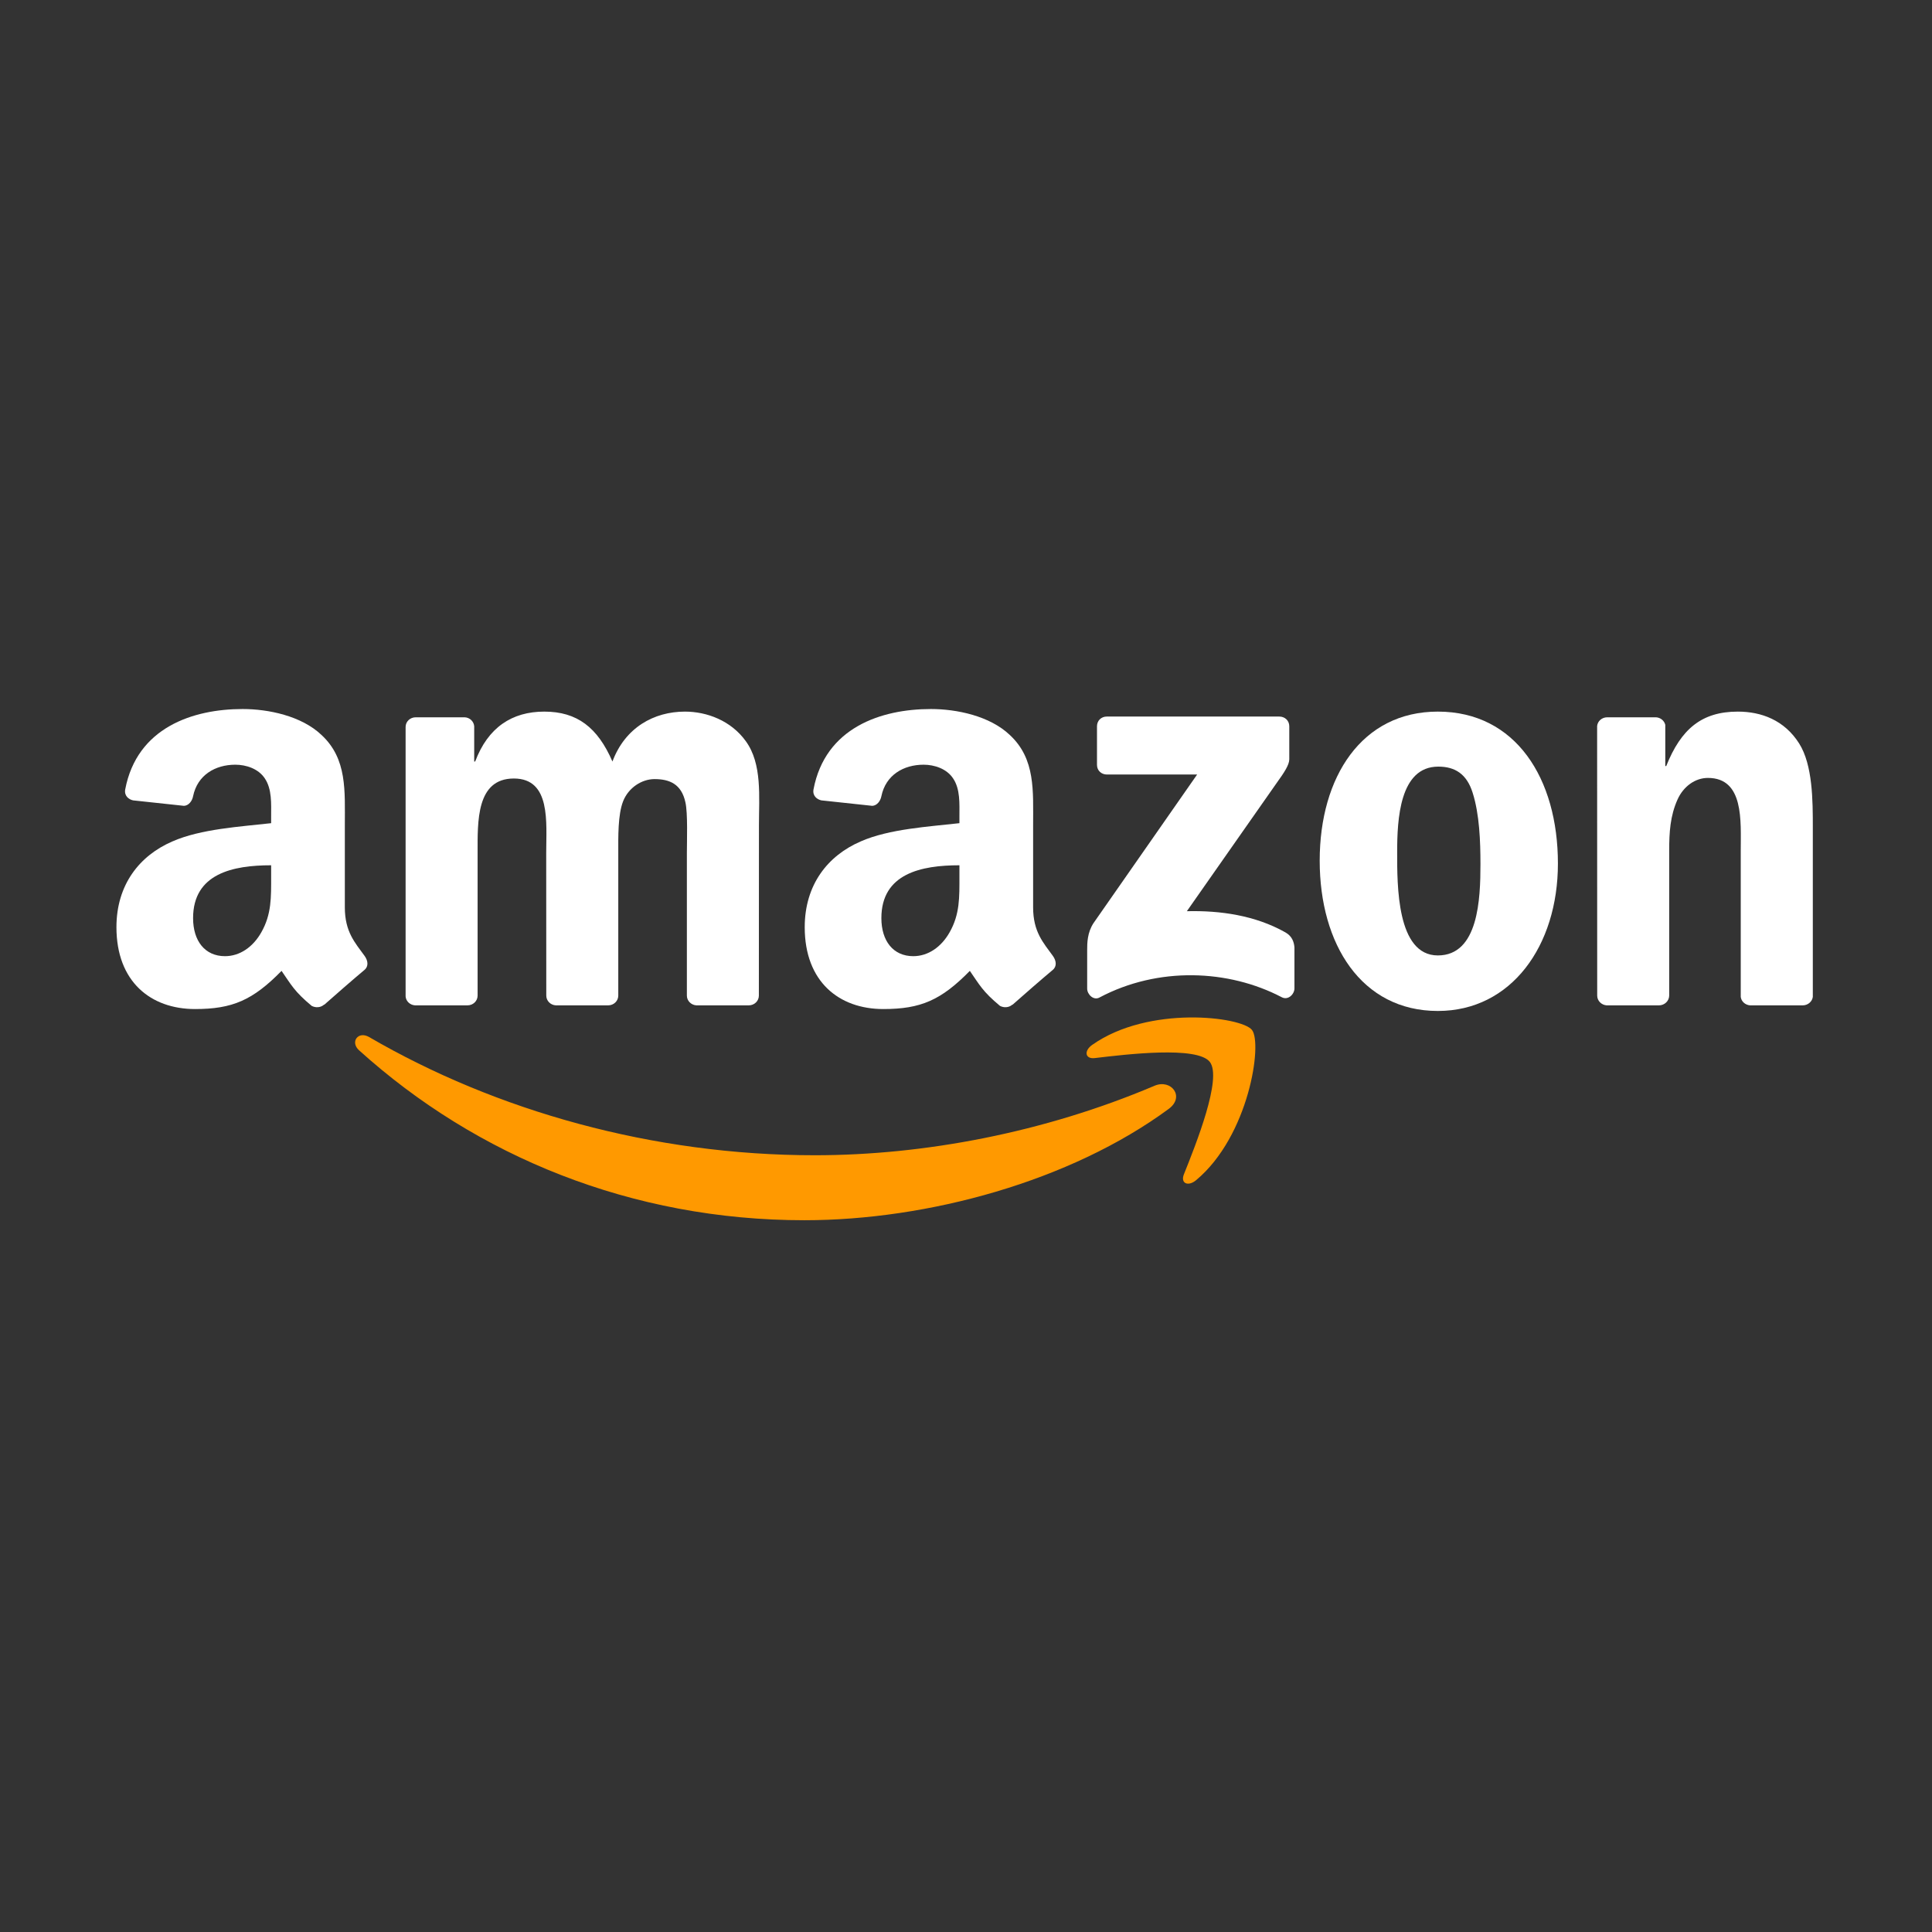 <svg xmlns="http://www.w3.org/2000/svg" xmlns:xlink="http://www.w3.org/1999/xlink" xmlns:serif="http://www.serif.com/" width="100%" height="100%" viewBox="0 0 411 411" xml:space="preserve" style="fill-rule:evenodd;clip-rule:evenodd;stroke-linejoin:round;stroke-miterlimit:2;"><rect x="0" y="0" width="411" height="411" fill="#333333" stroke="none"/>  <rect id="Artboard2" x="0" y="-0" width="410.417" height="410.417" style="fill:none;"></rect>  <path id="path8" d="M248.651,235.88c-20.971,15.457 -51.368,23.704 -77.538,23.704c-36.696,-0 -69.731,-13.572 -94.724,-36.146c-1.963,-1.775 -0.204,-4.194 2.152,-2.812c26.972,15.693 60.322,25.134 94.771,25.134c23.233,0 48.791,-4.807 72.291,-14.782c3.55,-1.508 6.519,2.325 3.048,4.902" style="fill:#f90;fill-rule:nonzero;"></path>  <path id="path10" d="M257.369,225.905c-2.671,-3.425 -17.719,-1.618 -24.474,-0.817c-2.058,0.251 -2.372,-1.54 -0.519,-2.828c11.986,-8.435 31.653,-6.001 33.947,-3.173c2.293,2.843 -0.597,22.558 -11.86,31.967c-1.728,1.445 -3.378,0.676 -2.608,-1.241c2.529,-6.315 8.2,-20.468 5.514,-23.908" style="fill:#f90;fill-rule:nonzero;"></path>  <path id="path12" d="M233.366,162.709l0,-8.2c0,-1.241 0.943,-2.074 2.074,-2.074l36.711,0c1.178,0 2.121,0.848 2.121,2.074l-0,7.021c-0.016,1.179 -1.006,2.718 -2.765,5.153l-19.023,27.16c7.068,-0.173 14.53,0.88 20.939,4.493c1.445,0.817 1.838,2.01 1.948,3.189l0,8.749c0,1.194 -1.319,2.592 -2.702,1.87c-11.294,-5.922 -26.296,-6.567 -38.784,0.063c-1.273,0.691 -2.608,-0.692 -2.608,-1.885l-0,-8.31c-0,-1.336 0.016,-3.613 1.351,-5.64l22.039,-31.606l-19.18,0c-1.178,0 -2.121,-0.832 -2.121,-2.057" style="fill:#fff;fill-rule:nonzero;"></path>  <path id="path14" d="M99.45,213.872l-11.169,-0c-1.068,-0.079 -1.917,-0.88 -1.995,-1.901l-0,-57.321c-0,-1.147 0.958,-2.058 2.152,-2.058l10.415,0c1.084,0.047 1.948,0.88 2.026,1.917l0,7.493l0.204,-0c2.718,-7.242 7.823,-10.619 14.704,-10.619c6.99,-0 11.357,3.377 14.499,10.619c2.702,-7.242 8.844,-10.619 15.426,-10.619c4.681,-0 9.802,1.932 12.928,6.267c3.534,4.823 2.812,11.829 2.812,17.971l-0.016,36.177c0,1.147 -0.958,2.074 -2.152,2.074l-11.153,-0c-1.115,-0.079 -2.011,-0.974 -2.011,-2.074l0,-30.38c0,-2.42 0.22,-8.452 -0.314,-10.745c-0.833,-3.849 -3.33,-4.933 -6.566,-4.933c-2.702,0 -5.53,1.807 -6.676,4.697c-1.147,2.891 -1.037,7.729 -1.037,10.981l-0,30.38c-0,1.147 -0.958,2.074 -2.152,2.074l-11.153,-0c-1.131,-0.079 -2.011,-0.974 -2.011,-2.074l-0.016,-30.38c0,-6.394 1.053,-15.803 -6.88,-15.803c-8.027,-0 -7.713,9.173 -7.713,15.803l-0,30.38c-0,1.147 -0.958,2.074 -2.152,2.074" style="fill:#fff;fill-rule:nonzero;"></path>  <path id="path16" d="M305.877,151.383c16.573,-0 25.543,14.232 25.543,32.328c-0,17.484 -9.913,31.355 -25.543,31.355c-16.274,-0 -25.134,-14.233 -25.134,-31.968c0,-17.845 8.97,-31.715 25.134,-31.715m0.095,11.703c-8.232,-0 -8.75,11.216 -8.75,18.206c-0,7.006 -0.11,21.961 8.655,21.961c8.656,-0 9.064,-12.065 9.064,-19.416c0,-4.839 -0.204,-10.619 -1.665,-15.206c-1.257,-3.99 -3.754,-5.545 -7.304,-5.545" style="fill:#fff;fill-rule:nonzero;"></path>  <path id="path18" d="M352.909,213.872l-11.122,-0c-1.115,-0.079 -2.01,-0.974 -2.01,-2.074l-0.016,-57.337c0.094,-1.052 1.021,-1.869 2.152,-1.869l10.352,0c0.974,0.047 1.775,0.707 1.995,1.602l0,8.766l0.204,-0c3.126,-7.839 7.509,-11.577 15.222,-11.577c5.011,-0 9.896,1.806 13.038,6.754c2.922,4.587 2.922,12.3 2.922,17.845l-0,36.083c-0.126,1.006 -1.053,1.807 -2.152,1.807l-11.2,-0c-1.021,-0.079 -1.87,-0.833 -1.98,-1.807l0,-31.134c0,-6.268 0.723,-15.442 -6.99,-15.442c-2.718,-0 -5.215,1.822 -6.456,4.587c-1.571,3.503 -1.775,6.99 -1.775,10.855l-0,30.867c-0.016,1.147 -0.99,2.074 -2.184,2.074" style="fill:#fff;fill-rule:nonzero;"></path>  <path id="use28" d="M204.101,186.491l-0,-2.419c-8.074,0 -16.604,1.728 -16.604,11.248c-0,4.822 2.497,8.09 6.786,8.09c3.142,-0 5.954,-1.932 7.729,-5.074c2.199,-3.865 2.089,-7.493 2.089,-11.845m11.263,27.224c-0.738,0.659 -1.807,0.706 -2.639,0.267c-3.707,-3.079 -4.367,-4.509 -6.409,-7.446c-6.127,6.252 -10.462,8.121 -18.411,8.121c-9.394,0 -16.714,-5.796 -16.714,-17.405c0,-9.064 4.917,-15.238 11.907,-18.254c6.064,-2.67 14.531,-3.141 21.003,-3.88l-0,-1.445c-0,-2.655 0.204,-5.796 -1.351,-8.09c-1.367,-2.058 -3.974,-2.906 -6.268,-2.906c-4.257,0 -8.058,2.184 -8.985,6.708c-0.189,1.005 -0.927,1.995 -1.932,2.042l-10.839,-1.163c-0.911,-0.204 -1.917,-0.942 -1.665,-2.34c2.497,-13.133 14.357,-17.091 24.976,-17.091c5.436,-0 12.536,1.445 16.824,5.561c5.436,5.074 4.917,11.844 4.917,19.211l0,17.406c0,5.231 2.168,7.524 4.21,10.352c0.723,1.005 0.88,2.214 -0.031,2.969c-2.278,1.9 -6.331,5.435 -8.562,7.414l-0.031,-0.031" style="fill:#fff;fill-rule:nonzero;"></path>  <path id="path30" d="M57.68,186.491l0,-2.419c-8.074,0 -16.604,1.728 -16.604,11.248c0,4.822 2.498,8.09 6.786,8.09c3.142,-0 5.954,-1.932 7.729,-5.074c2.199,-3.865 2.089,-7.493 2.089,-11.845m11.263,27.224c-0.738,0.659 -1.806,0.706 -2.639,0.267c-3.707,-3.079 -4.367,-4.509 -6.409,-7.446c-6.126,6.252 -10.462,8.121 -18.41,8.121c-9.394,0 -16.714,-5.796 -16.714,-17.405c-0,-9.064 4.916,-15.238 11.907,-18.254c6.063,-2.67 14.53,-3.141 21.002,-3.88l0,-1.445c0,-2.655 0.205,-5.796 -1.351,-8.09c-1.366,-2.058 -3.974,-2.906 -6.267,-2.906c-4.257,0 -8.059,2.184 -8.986,6.708c-0.188,1.005 -0.927,1.995 -1.932,2.042l-10.839,-1.163c-0.911,-0.204 -1.916,-0.942 -1.665,-2.34c2.498,-13.133 14.358,-17.091 24.977,-17.091c5.435,-0 12.535,1.445 16.824,5.561c5.435,5.074 4.917,11.844 4.917,19.211l-0,17.406c-0,5.231 2.167,7.524 4.21,10.352c0.722,1.005 0.879,2.214 -0.032,2.969c-2.278,1.9 -6.33,5.435 -8.561,7.414l-0.032,-0.031" style="fill:#fff;fill-rule:nonzero;"></path></svg>